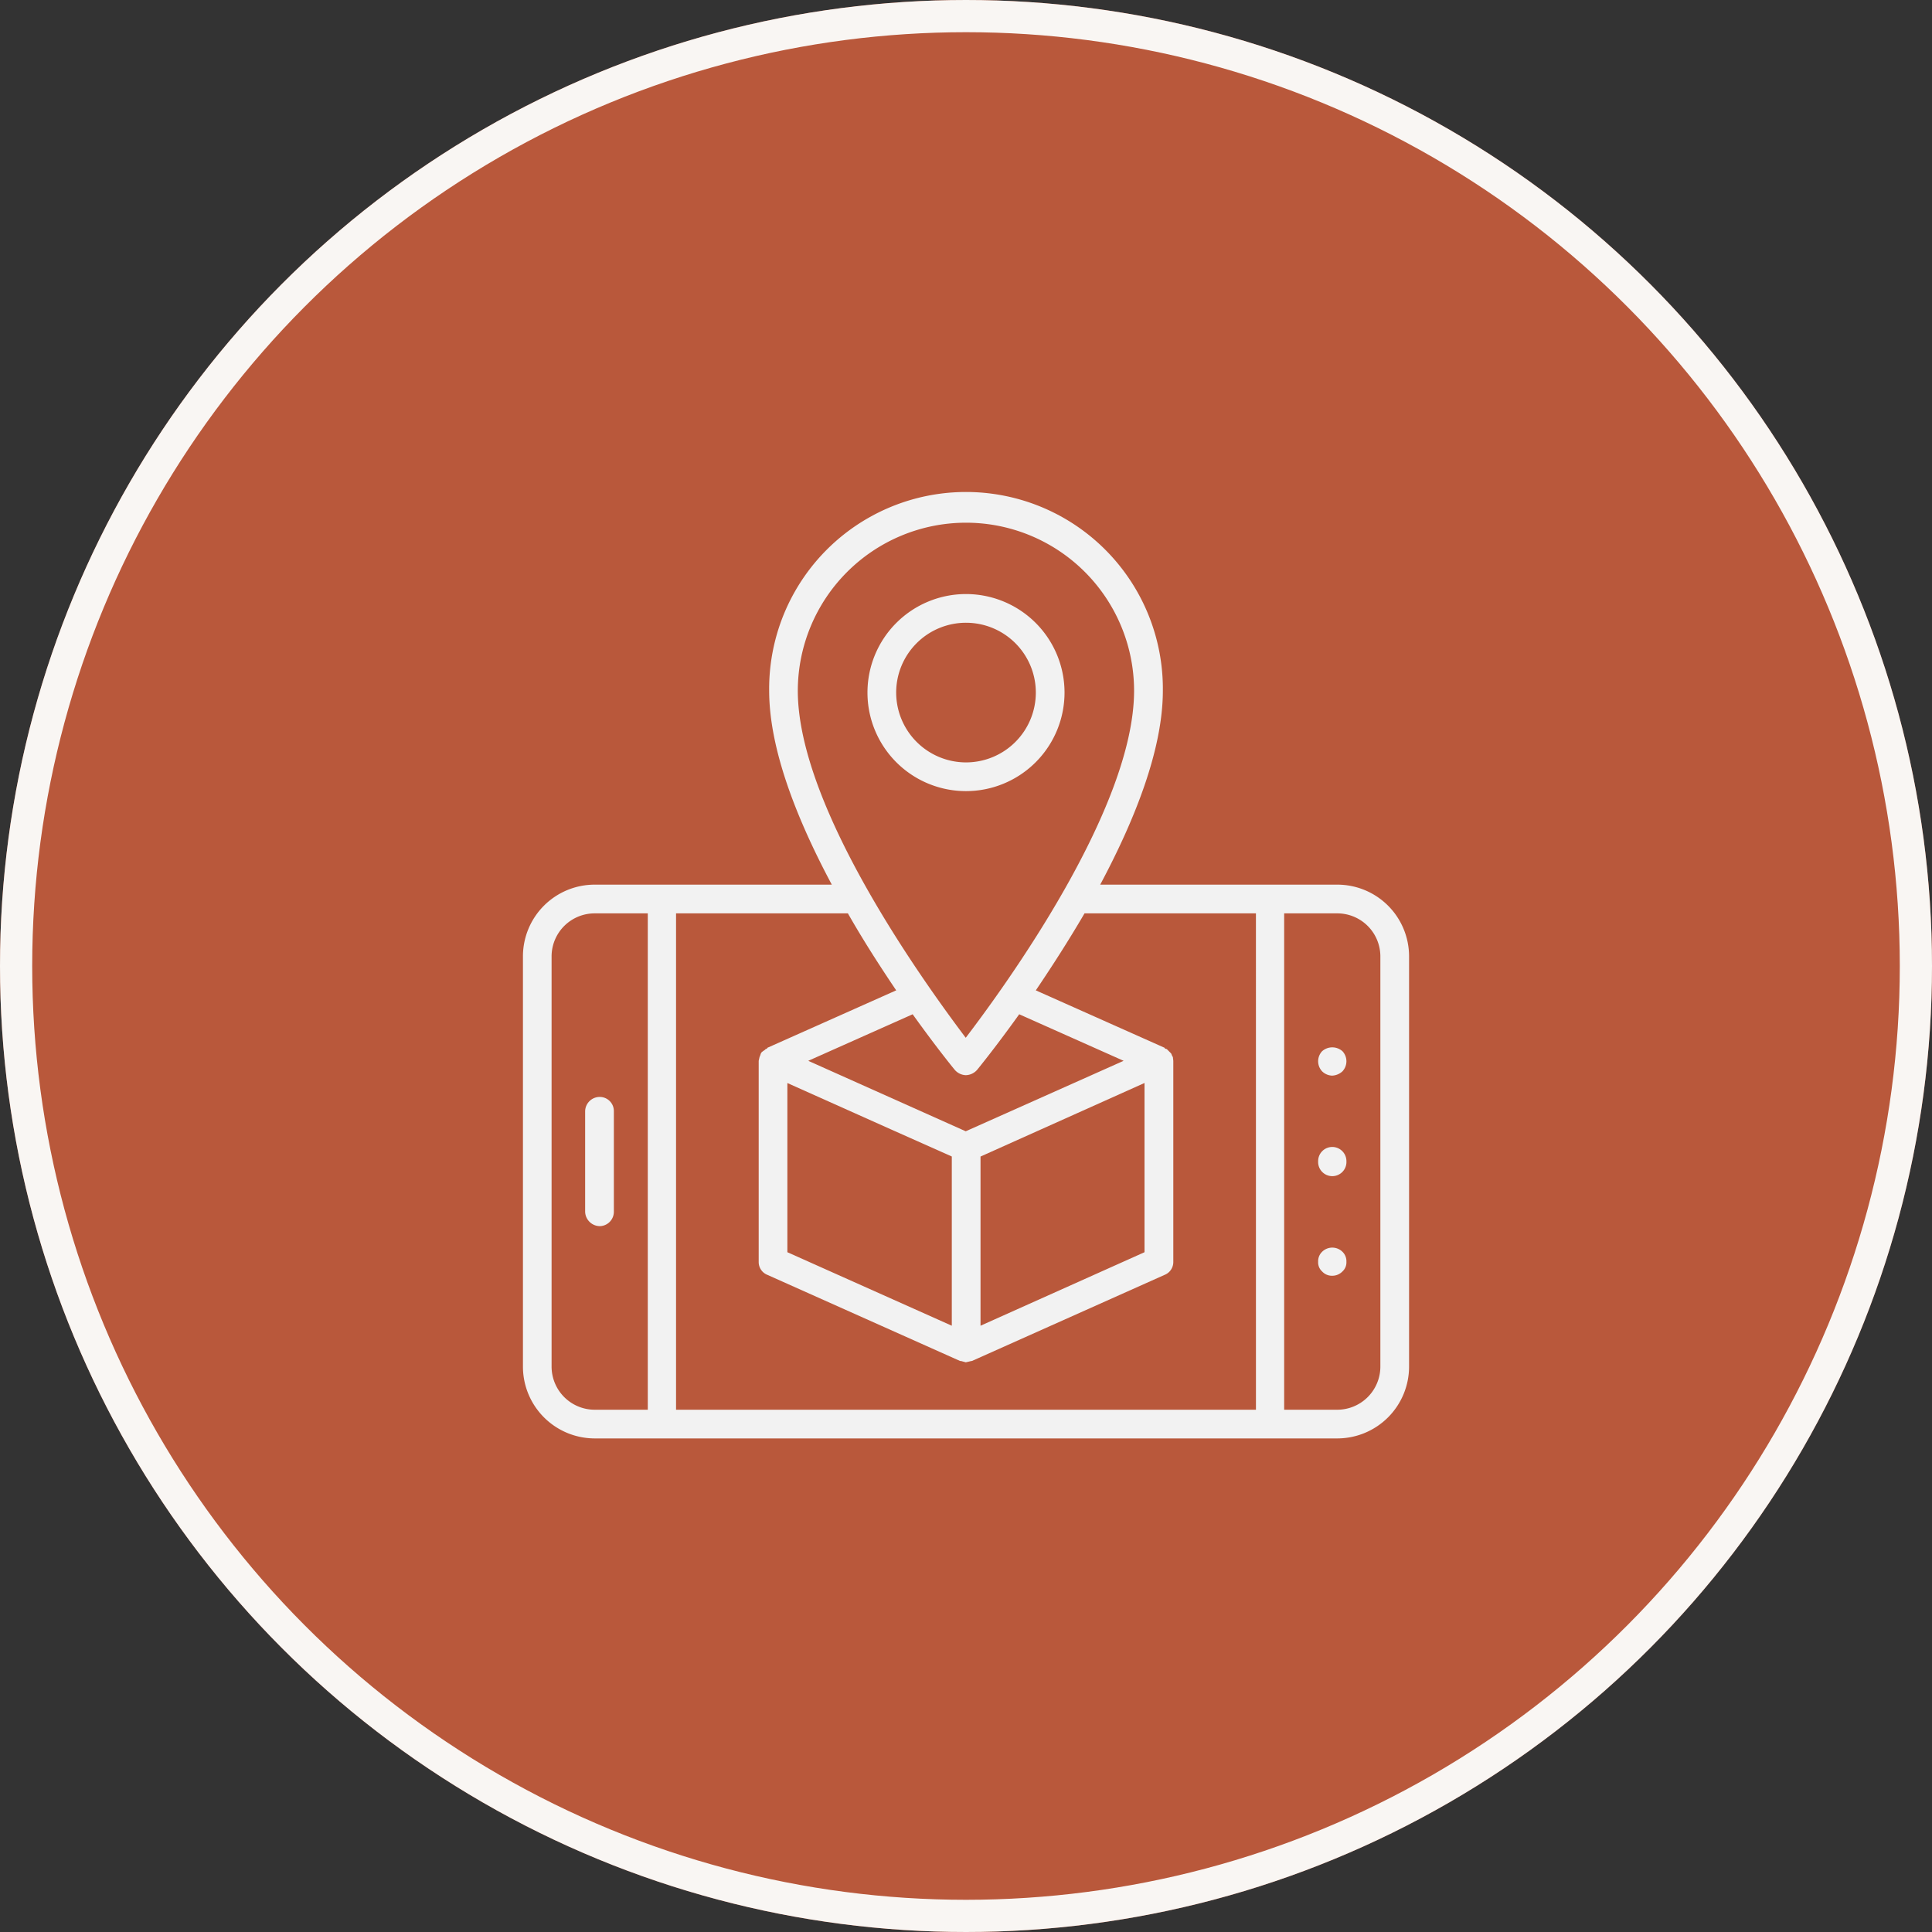 <svg xmlns="http://www.w3.org/2000/svg" width="120" height="120" viewBox="0 0 120 120">
  <rect x="0" y="0" width="120" height="120" fill="#333333" stroke="none"/>
  <g id="Group_3188" data-name="Group 3188" transform="translate(-727 -1411)">
    <g id="Ellipse_152" data-name="Ellipse 152" transform="translate(727 1411)" fill="#b9583b" stroke="#f9f6f3" stroke-width="2">
      <circle cx="60" cy="60" r="60" stroke="none"/>
      <circle cx="60" cy="60" r="59" fill="none"/>
    </g>
    <g id="Group_5911" data-name="Group 5911" transform="translate(699.583 1346.71)">
      <g id="Group_5911-2" data-name="Group 5911" transform="translate(59.897 94.946)">
        <path id="Path_18579" data-name="Path 18579" d="M110.479,119.237H95.753c2.135-4,3.891-8.376,3.891-12.051a12.227,12.227,0,1,0-24.453,0c0,3.675,1.756,8.052,3.891,12.051H64.356a4.457,4.457,0,0,0-4.458,4.431v25.507a4.463,4.463,0,0,0,4.458,4.458h46.123a4.463,4.463,0,0,0,4.458-4.458V123.669A4.457,4.457,0,0,0,110.479,119.237ZM87.4,96.756a10.442,10.442,0,0,1,10.457,10.43c0,7.349-8.025,18.374-10.457,21.562-2.4-3.188-10.43-14.213-10.43-21.562A10.453,10.453,0,0,1,87.4,96.756Zm0,37.8-9.781-4.377,6.485-2.891c1.432,2,2.486,3.3,2.621,3.459a.949.949,0,0,0,.676.324.961.961,0,0,0,.7-.324c.135-.162,1.189-1.459,2.621-3.459l6.485,2.891Zm11.105-3v10.511l-10.186,4.566V136.125Zm-11.97,4.566v10.511l-10.213-4.566V131.559l6.4,2.864ZM67.652,151.851h-3.3a2.681,2.681,0,0,1-2.675-2.675V123.669a2.676,2.676,0,0,1,2.675-2.648h3.3Zm37.774,0H69.408v-30.83H80.081c1,1.756,2.054,3.377,3,4.782l-8,3.567-.027.054-.081.027-.054.054-.081.054-.108.081-.054.081-.054.162-.027.054-.054.243v12.483a.857.857,0,0,0,.54.811l11.97,5.35h.054l.3.081h0l.351-.081h.027l11.97-5.35a.857.857,0,0,0,.54-.811V130.18l-.027-.243-.027-.027-.081-.189-.054-.054-.108-.108-.054-.054-.054-.054-.108-.027-.027-.054-8-3.567c.946-1.4,2-3.026,3.026-4.782h10.646Zm7.728-2.675a2.681,2.681,0,0,1-2.675,2.675h-3.3v-30.83h3.3a2.676,2.676,0,0,1,2.675,2.648Z" transform="translate(-59.897 -94.946)" fill="#f2f2f2"/>
      </g>
      <g id="Group_5912" data-name="Group 5912" transform="translate(63.761 132.423)">
        <path id="Path_18580" data-name="Path 18580" d="M60.04,97.225v6.242a.923.923,0,0,0,.919.891.894.894,0,0,0,.865-.891V97.225a.877.877,0,0,0-.865-.892A.905.905,0,0,0,60.04,97.225Z" transform="translate(-60.04 -96.333)" fill="#f2f2f2"/>
      </g>
      <g id="Group_5913" data-name="Group 5913" transform="translate(109.29 141.779)">
        <path id="Path_18581" data-name="Path 18581" d="M61.968,96.943a.813.813,0,0,0-.243.621.755.755,0,0,0,.243.595.821.821,0,0,0,.621.27.879.879,0,0,0,.648-.27.755.755,0,0,0,.243-.595.813.813,0,0,0-.243-.621A.9.9,0,0,0,61.968,96.943Z" transform="translate(-61.725 -96.679)" fill="#f2f2f2"/>
      </g>
      <g id="Group_5914" data-name="Group 5914" transform="translate(109.29 135.53)">
        <path id="Path_18582" data-name="Path 18582" d="M62.59,96.448a.877.877,0,0,0-.865.892.879.879,0,1,0,1.756,0A.882.882,0,0,0,62.59,96.448Z" transform="translate(-61.725 -96.448)" fill="#f2f2f2"/>
      </g>
      <g id="Group_5915" data-name="Group 5915" transform="translate(109.29 129.343)">
        <path id="Path_18583" data-name="Path 18583" d="M61.968,96.462a.915.915,0,0,0,0,1.243.931.931,0,0,0,.621.27,1,1,0,0,0,.648-.27.915.915,0,0,0,0-1.243A.95.95,0,0,0,61.968,96.462Z" transform="translate(-61.725 -96.219)" fill="#f2f2f2"/>
      </g>
      <g id="Group_5916" data-name="Group 5916" transform="translate(81.297 101.188)">
        <path id="Path_18584" data-name="Path 18584" d="M72.929,101.283a6.12,6.12,0,1,0-6.134,6.134A6.123,6.123,0,0,0,72.929,101.283Zm-10.457,0a4.337,4.337,0,1,1,4.323,4.35A4.342,4.342,0,0,1,62.472,101.283Z" transform="translate(-60.689 -95.177)" fill="#f2f2f2"/>
      </g>
    </g>
  </g>
</svg>
